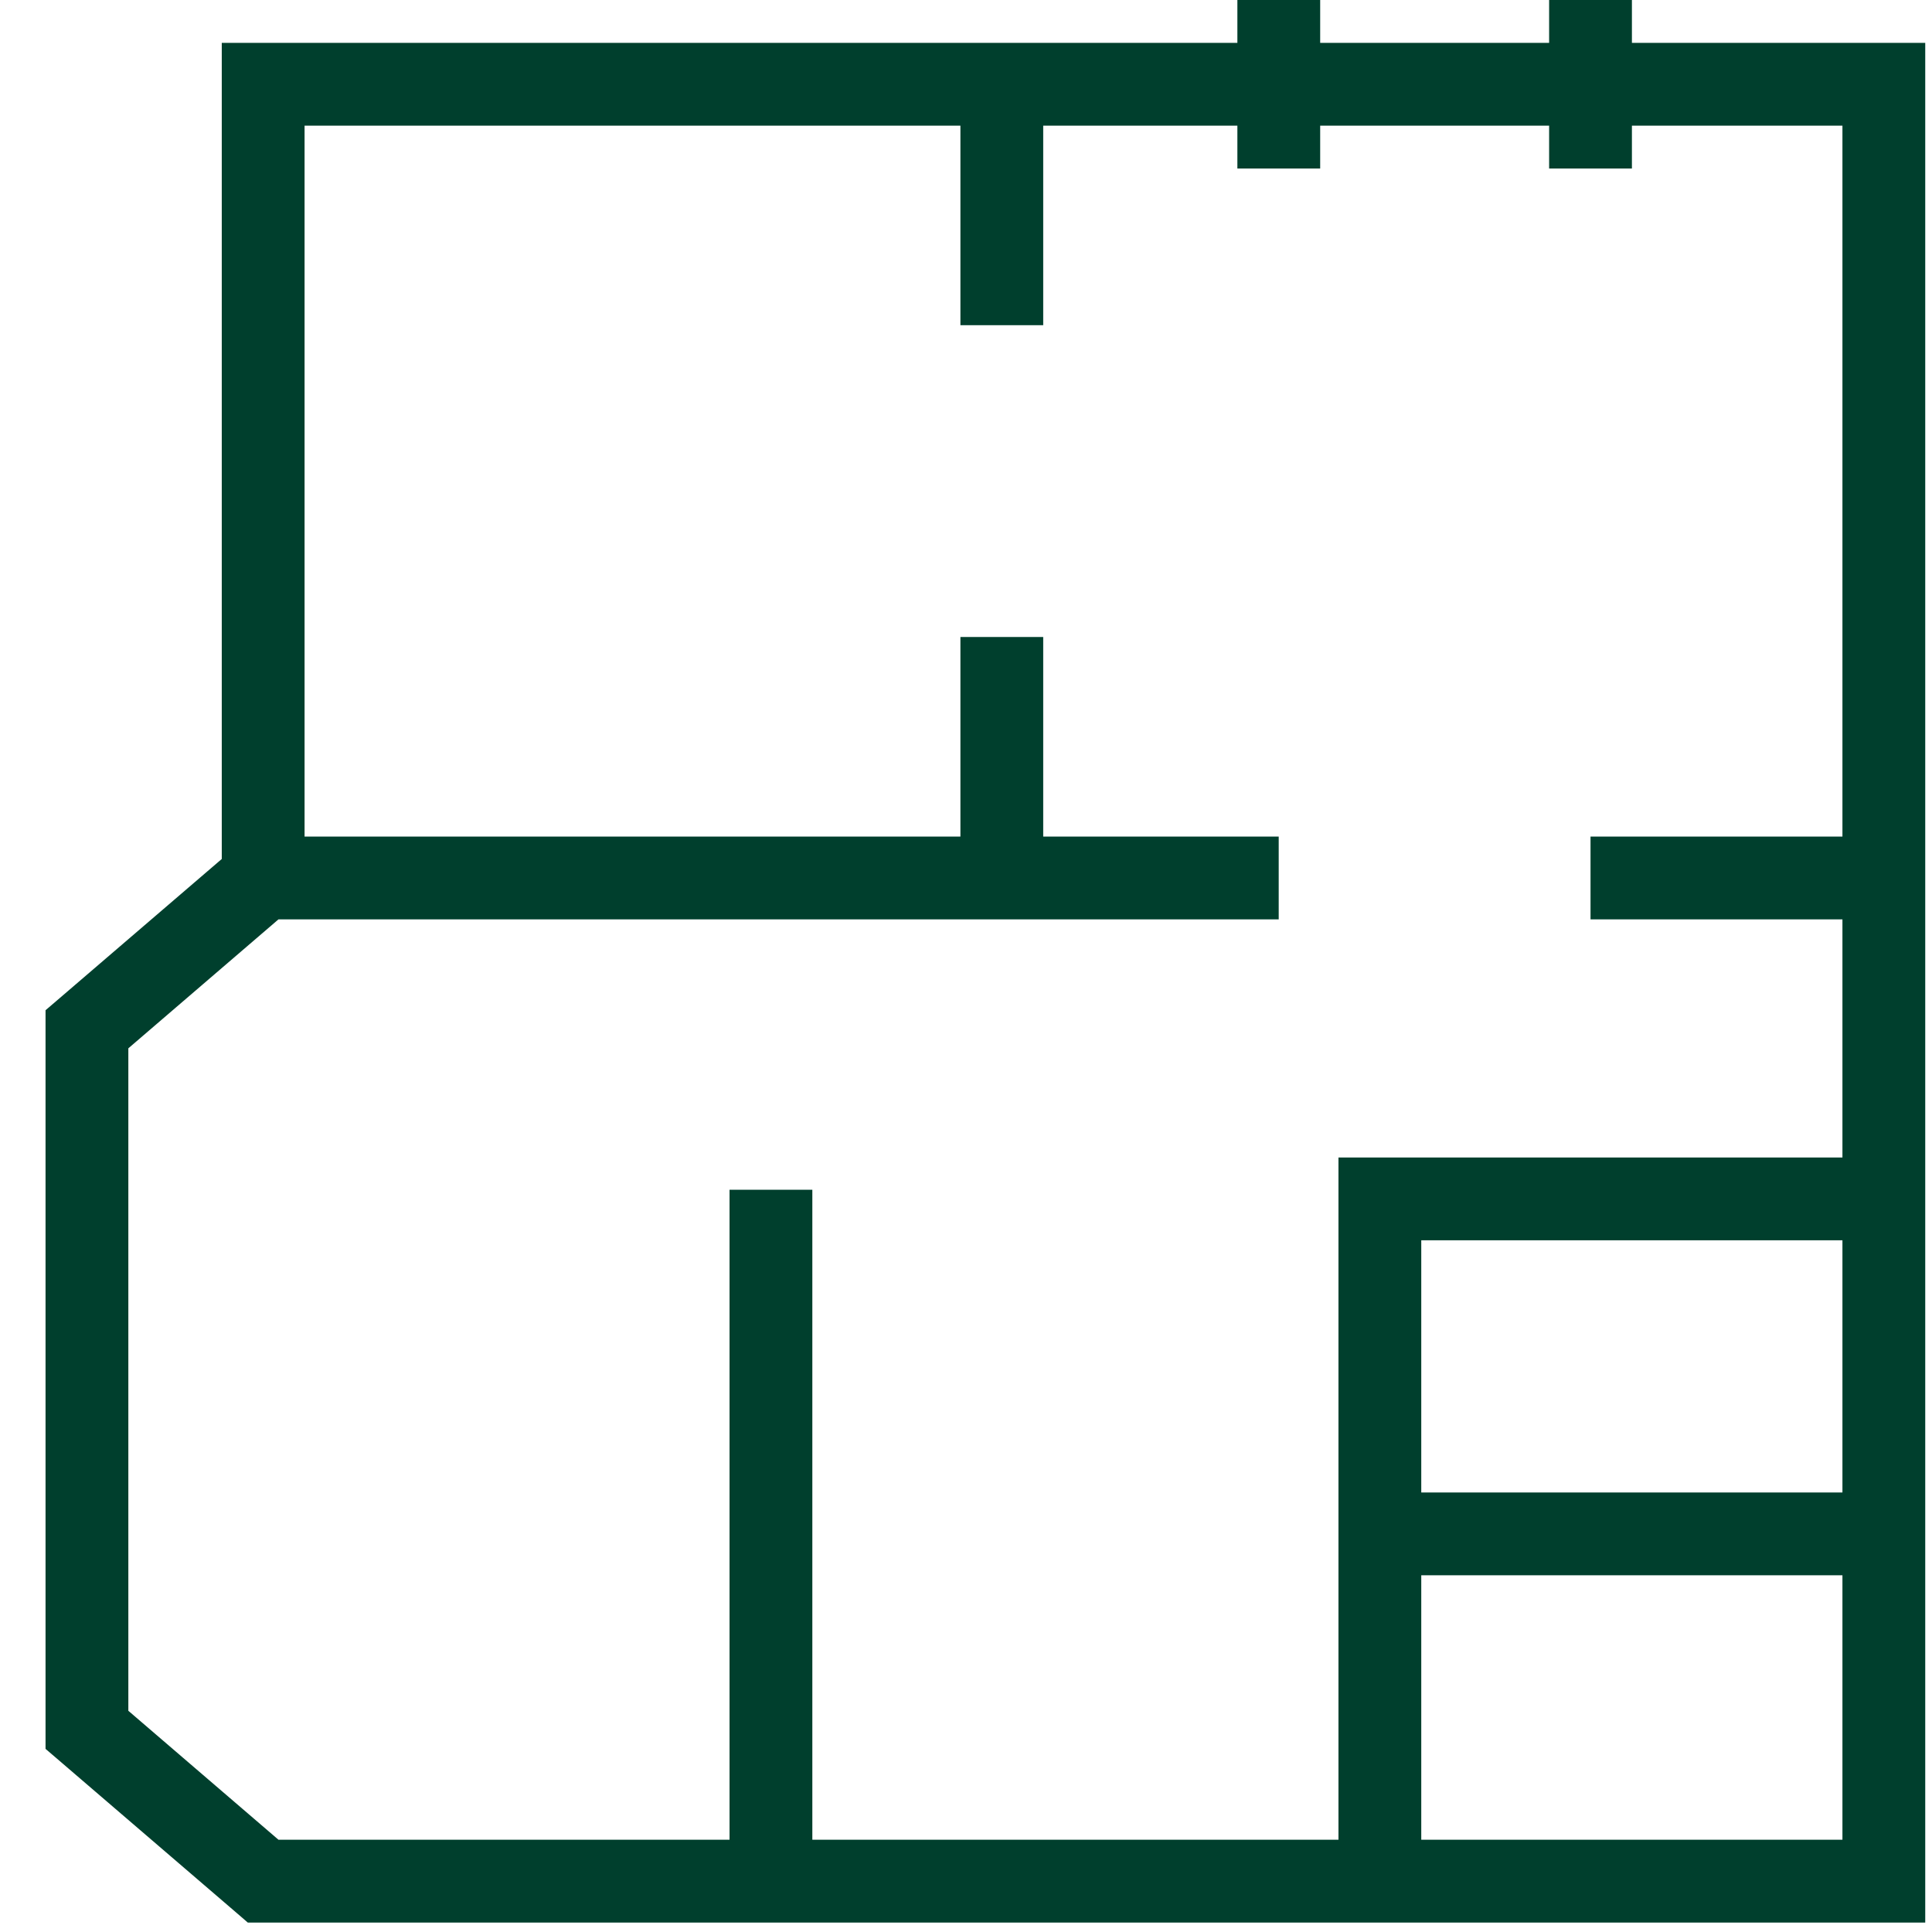 <svg width="28" height="28" viewBox="0 0 28 28" fill="none" xmlns="http://www.w3.org/2000/svg">
<g clip-path="url(#clip0_481_2537)">
<path fill-rule="evenodd" clip-rule="evenodd" d="M19.133 0V0.621H22.451V0H23.651V0.621H27.302H27.902V1.221V27.263V27.863H27.302H3.814H3.591L3.423 27.718L0.869 25.525L0.66 25.346V25.07V14.917V14.641L0.869 14.462L3.214 12.449V1.221V0.621H3.814H17.933V0H19.133ZM22.451 1.821V2.442H23.651V1.821H26.702V12.124H23.051V13.324H26.702V16.775L19.997 16.775L19.398 16.775V17.375V26.663H11.773V17.243H10.573V26.663H4.036L1.86 24.794V15.193L4.036 13.324H18.532V12.124H15.119V9.232H13.919V12.124H4.414V1.821H13.919V4.713H15.119V1.821H17.933V2.442H19.133V1.821H22.451ZM20.598 26.663H26.702V22.83H20.598V26.663ZM20.598 21.63H26.702V17.975L20.598 17.975V21.63Z" fill="#003F2D"/>
</g>
<defs>
<clipPath id="clip0_481_2537">
<rect width="28" height="28" fill="white"/>
</clipPath>
</defs>
</svg>
